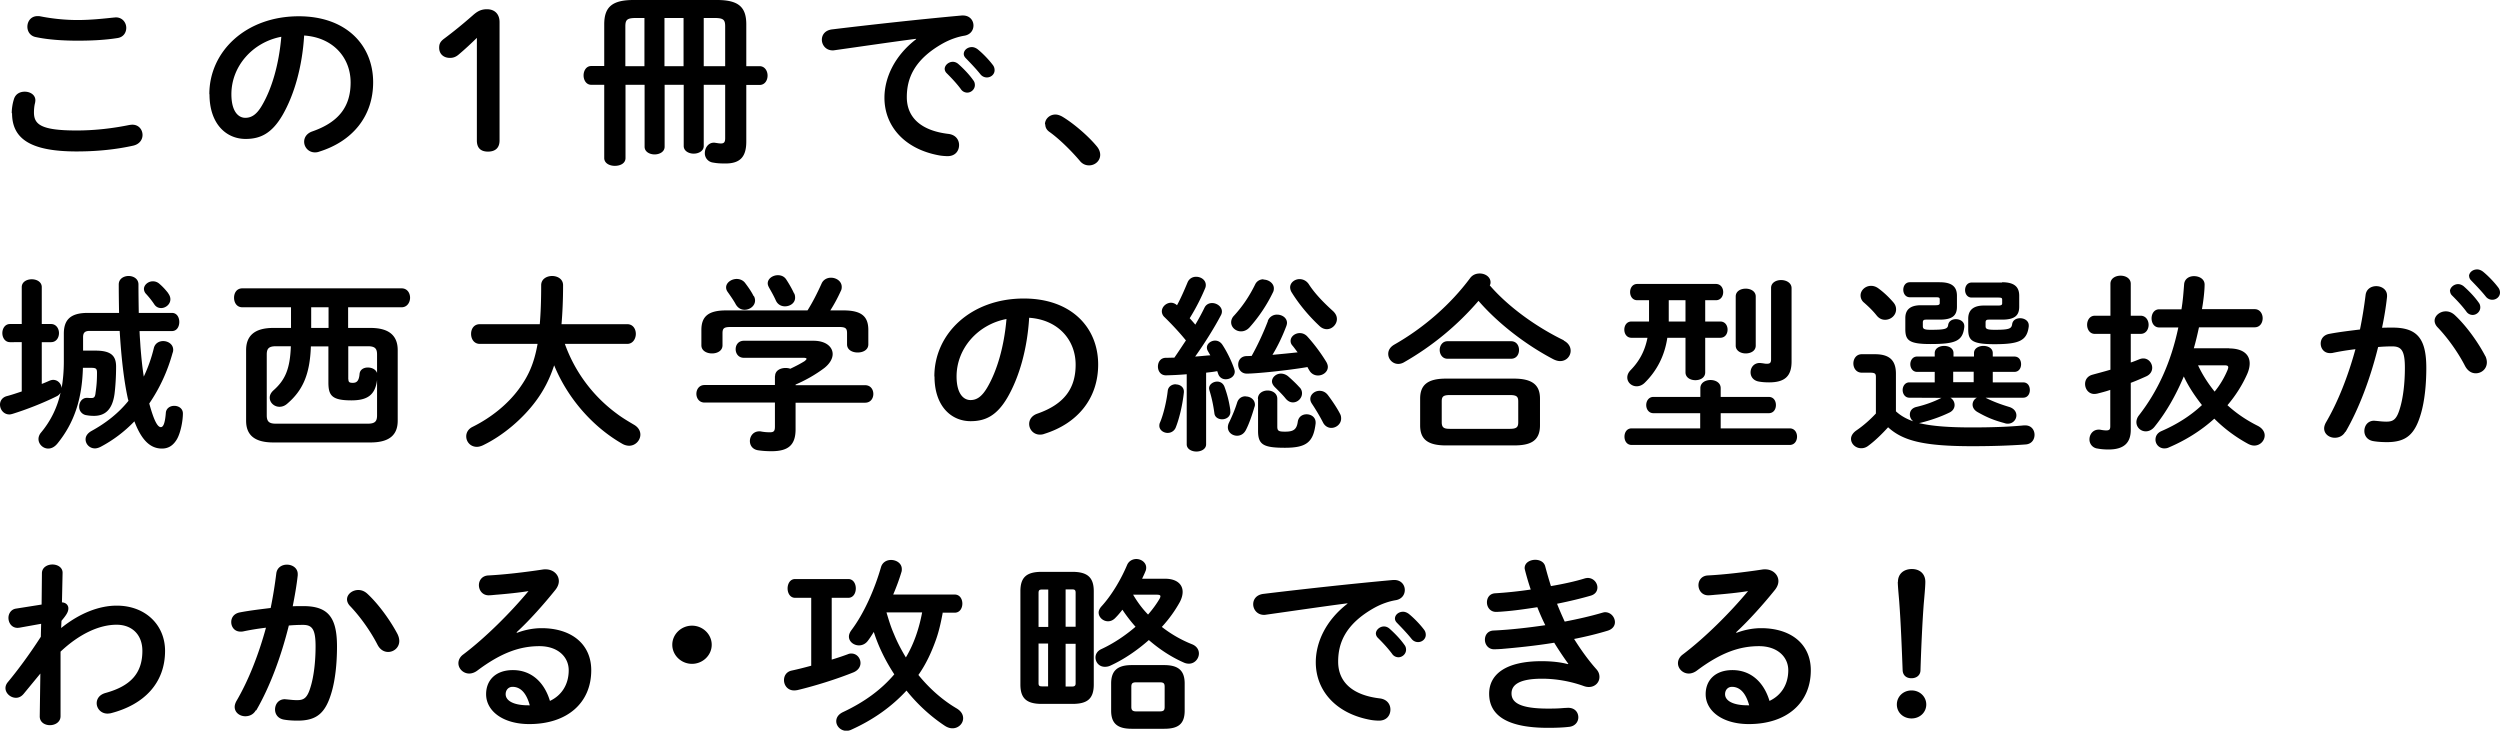 <svg data-name="レイヤー 2" xmlns="http://www.w3.org/2000/svg" viewBox="0 0 159.79 46.7"><path d="M.75 7.24c0-.29.05-.62.14-.9.1-.34.39-.48.69-.48.35 0 .68.2.68.55 0 .05-.01.11-.02.17-.05.18-.07.42-.07.6 0 .76.42 1.16 2.72 1.16 1.2 0 2.34-.14 3.37-.35.07-.01.14-.02.2-.02.41 0 .65.32.65.66 0 .29-.19.59-.6.68-1.08.24-2.28.37-3.61.37-2.97 0-4.13-.82-4.13-2.45zm4.21-5.96c.9 0 1.73-.1 2.33-.16.04 0 .07-.01.11-.01.43 0 .67.34.67.67 0 .29-.17.59-.55.65-.74.12-1.6.17-2.54.17s-1.9-.06-2.69-.23c-.37-.07-.54-.37-.54-.66 0-.35.23-.68.65-.68.05 0 .11 0 .16.01.65.13 1.49.24 2.4.24zm8.42 4.74c0-2.73 2.33-4.98 5.72-4.98 3.01 0 4.75 1.83 4.75 4.22 0 2.17-1.32 3.77-3.44 4.43-.1.04-.2.05-.28.05-.42 0-.69-.34-.69-.68 0-.26.15-.53.52-.66 1.75-.61 2.45-1.64 2.45-3.13 0-1.57-1.1-2.87-2.97-3-.12 1.99-.63 3.79-1.39 5.1-.68 1.16-1.41 1.51-2.35 1.51-1.26 0-2.31-.98-2.31-2.85zm1.41 0c0 1.1.44 1.51.89 1.51.38 0 .72-.19 1.07-.8.63-1.07 1.08-2.62 1.23-4.38-1.84.35-3.19 1.89-3.19 3.67zm15.69-3.6c-.38.37-.74.71-1.18 1.08-.17.14-.33.2-.54.2-.42 0-.69-.26-.69-.65 0-.24.07-.38.28-.55.67-.5 1.22-.95 1.86-1.51.28-.25.52-.4.91-.4.53 0 .81.34.81.82v7.57c0 .47-.27.71-.74.71s-.71-.24-.71-.71V2.42zM45.83 0c1.41 0 1.87.48 1.87 1.56v2.67h.85c.33 0 .51.3.51.6s-.17.6-.51.6h-.85v3.62c0 .97-.39 1.4-1.33 1.4-.31 0-.53-.01-.8-.06a.597.597 0 0 1-.52-.61c0-.32.22-.66.57-.66.04 0 .07 0 .11.01.15.02.23.04.35.04.21 0 .27-.1.27-.34V5.42h-1.37v3.91c0 .32-.32.49-.64.49s-.64-.17-.64-.49V5.42h-1.22v3.96c0 .32-.32.49-.64.49s-.64-.17-.64-.49V5.42h-1.22v4.68c0 .34-.33.5-.68.5s-.68-.17-.68-.5V5.42h-.83c-.32 0-.49-.3-.49-.6s.17-.6.49-.6h.83V1.56c0-1.08.47-1.56 1.87-1.56h5.34zm-5.17 1.15c-.58 0-.69.11-.69.54v2.54h1.22V1.15h-.53zm1.81 0v3.08h1.22V1.15h-1.22zm2.51 3.08h1.37V1.69c0-.43-.11-.54-.69-.54h-.68v3.08zm13.58-1.75c-1.48.19-3.44.48-5.22.73-.05.01-.09.01-.12.01-.44 0-.69-.35-.69-.68 0-.31.2-.6.64-.66 2.56-.31 5.75-.66 8.31-.89h.07c.43 0 .67.31.67.64 0 .29-.18.58-.57.65-.43.07-.9.23-1.36.48-1.92 1.07-2.33 2.32-2.33 3.45 0 1.33.95 2.15 2.67 2.35.46.06.67.38.67.71 0 .36-.23.71-.73.71-.09 0-.34-.01-.55-.05-2.24-.41-3.49-1.9-3.49-3.68 0-1.26.63-2.67 2.02-3.74v-.02zm1.82 1.93c0-.24.25-.46.52-.46.11 0 .23.04.34.13.33.29.7.67.96 1.04.09.11.11.22.11.32 0 .26-.23.48-.49.48a.49.49 0 0 1-.41-.23c-.3-.4-.63-.74-.91-1.02a.403.403 0 0 1-.12-.28zm1.22-.96c0-.24.23-.44.52-.44.12 0 .25.05.37.14.32.26.69.64.95.98.1.12.13.24.13.36 0 .26-.23.46-.49.46-.15 0-.31-.06-.43-.22-.28-.35-.63-.71-.91-1-.1-.1-.14-.19-.14-.29zm5.19 4.49c0-.32.28-.62.67-.62.14 0 .28.05.43.13.69.41 1.64 1.21 2.21 1.9.16.19.22.38.22.55 0 .38-.33.67-.71.67-.21 0-.43-.08-.6-.3-.57-.67-1.32-1.4-1.92-1.83-.21-.14-.28-.32-.28-.49zM5.3 23.49c-.05 2-.55 3.53-1.63 4.86-.19.23-.39.32-.59.32-.33 0-.62-.28-.62-.61 0-.13.05-.28.16-.41a5.92 5.92 0 0 0 1.25-2.55c-.05.08-.12.17-.25.23-.86.43-1.94.85-2.81 1.12-.07.02-.15.04-.21.04-.37 0-.6-.32-.6-.63 0-.23.14-.46.43-.54.31-.08.63-.19.96-.3v-3.15H.64c-.32 0-.49-.29-.49-.58s.17-.58.49-.58h.75v-2.36c0-.33.32-.5.64-.5s.64.17.64.5v2.36h.59c.33 0 .51.29.51.58s-.17.58-.51.58h-.59v2.67c.16-.06.32-.13.48-.2.09-.04.17-.06.25-.06.3 0 .52.25.54.52.09-.52.14-1.08.14-1.69v-1.78c0-.85.38-1.33 1.52-1.33h2.01c-.01-.6-.02-1.2-.02-1.82 0-.36.32-.54.63-.54s.63.18.63.54c0 .62.01 1.24.02 1.82h2.12c.32 0 .47.29.47.58s-.15.58-.47.58H8.92c.01.34.04.67.06 1.02.05.62.11 1.27.21 1.89a9.4 9.4 0 0 0 .64-1.81c.07-.31.33-.46.6-.46.31 0 .64.2.64.56 0 .06-.01.13-.04.2-.33 1.2-.84 2.28-1.49 3.23.3 1.1.53 1.51.74 1.51.11 0 .26-.11.32-.92.02-.25.23-.44.54-.44.28 0 .55.17.55.49 0 .46-.14 1.22-.38 1.64-.22.37-.51.6-.96.6-.7 0-1.28-.47-1.76-1.74a8.47 8.47 0 0 1-2.16 1.63c-.12.06-.25.1-.36.1-.35 0-.6-.28-.6-.58 0-.19.11-.38.37-.53.95-.52 1.74-1.15 2.37-1.93-.01-.06-.04-.13-.05-.2-.23-1.06-.41-2.55-.51-4.27H5.74c-.31 0-.43.11-.43.4v.86h.79c1 0 1.32.33 1.32 1.02 0 .64-.04 1.27-.1 1.75-.14 1.02-.62 1.4-1.31 1.4-.16 0-.31-.01-.47-.04a.537.537 0 0 1-.48-.55c0-.29.19-.56.49-.56h.06c.1.01.15.01.22.01.19 0 .25-.06.28-.35.06-.42.09-.74.09-1.27 0-.25-.06-.31-.36-.31h-.55zm5.45-4.74c.1.13.14.26.14.38 0 .32-.3.56-.59.56-.17 0-.33-.07-.44-.24-.16-.24-.32-.44-.52-.66a.476.476 0 0 1-.14-.32c0-.26.27-.49.57-.49.15 0 .3.05.43.17.22.19.39.38.56.6zm12.93 2.21c1.22 0 1.74.52 1.74 1.42v4.51c0 .9-.52 1.39-1.74 1.39h-6.21c-1.22 0-1.74-.49-1.74-1.39v-4.51c0-.9.52-1.42 1.74-1.42h1.13v-1.32h-3.11c-.36 0-.53-.3-.53-.61s.17-.6.53-.6h10.18c.36 0 .54.3.54.6s-.19.61-.54.61h-3.42v1.32h1.42zm.42 3.33c-.12.96-.62 1.3-1.64 1.3-1.26 0-1.47-.32-1.47-1.15v-2.3h-1.12c-.06 1.79-.52 2.82-1.52 3.67-.16.14-.33.19-.49.19-.33 0-.62-.26-.62-.58 0-.16.07-.32.25-.48.73-.65 1.05-1.35 1.1-2.81h-.95c-.47 0-.59.16-.59.53v3.89c0 .42.18.53.59.53h5.87c.47 0 .59-.16.59-.53V24.3zM21 19.64h-1.11v1.32H21v-1.32zm1.27 4.61c0 .17.06.22.28.22.23 0 .39-.1.43-.55.02-.3.27-.43.53-.43s.51.12.59.35v-1.18c0-.37-.12-.53-.59-.53h-1.25v2.12zm13.83-2.28a9.5 9.5 0 0 0 3.31 4.46c.34.26.71.48 1.1.71.3.17.42.41.42.64 0 .36-.31.71-.72.71a.9.9 0 0 1-.41-.11c-1.87-1.06-3.5-2.88-4.38-5.03-.3.91-.68 1.62-1.16 2.27-.83 1.13-2.1 2.22-3.39 2.84-.15.07-.28.1-.39.1-.41 0-.68-.32-.68-.67 0-.23.12-.47.41-.61 1.17-.58 2.23-1.43 2.95-2.41.58-.79.97-1.58 1.2-2.89h-3.69c-.37 0-.56-.31-.56-.64s.19-.62.56-.62h3.83c.06-.7.09-1.51.09-2.49 0-.4.36-.59.7-.59s.7.19.7.59c0 .95-.04 1.78-.1 2.49h4.2c.37 0 .55.31.55.62s-.19.64-.55.64h-4.01zm13.44 2.07c0-.35.33-.52.67-.52.1 0 .2.01.3.05.34-.16.65-.32.92-.49.07-.06.12-.11.12-.14 0-.05-.07-.07-.2-.07h-3.8c-.36 0-.53-.28-.53-.55s.17-.54.53-.54h4.44c.81 0 1.23.4 1.23.85 0 .3-.19.62-.53.89-.57.43-1.21.79-1.84 1.06v.04h4.44c.36 0 .53.28.53.56s-.17.56-.53.56h-4.44v1.7c0 1.02-.48 1.4-1.54 1.4-.31 0-.59-.02-.86-.06-.36-.06-.52-.32-.52-.59 0-.3.21-.62.6-.62.04 0 .09 0 .12.01.22.04.39.05.56.05.25 0 .32-.08.32-.36v-1.54h-4.5c-.35 0-.52-.29-.52-.56s.17-.56.52-.56h4.5v-.56zm2.08-4.21c.33-.53.6-1.06.89-1.7.11-.26.36-.38.6-.38.35 0 .69.23.69.59 0 .08-.01.17-.06.26-.2.44-.42.85-.67 1.24h.84c1.15 0 1.59.38 1.59 1.25v.92c0 .35-.33.52-.68.52s-.68-.17-.68-.52v-.71c0-.31-.09-.4-.51-.4H46.7c-.42 0-.52.08-.52.4v.77c0 .35-.33.52-.67.52s-.68-.17-.68-.52v-.98c0-.86.44-1.25 1.58-1.25h5.19zm-3.43-.9c.05.1.07.19.07.28 0 .34-.33.59-.67.59-.22 0-.43-.11-.57-.36-.1-.19-.31-.5-.51-.78-.07-.1-.1-.19-.1-.29 0-.3.33-.54.68-.54.18 0 .39.07.53.25.21.28.41.56.55.85zm2.57-.18c.05.1.06.19.06.28 0 .34-.32.55-.65.55-.23 0-.46-.11-.58-.37-.11-.25-.27-.54-.42-.8-.06-.11-.1-.2-.1-.3 0-.3.32-.52.65-.52.21 0 .42.08.55.3.17.26.36.59.48.86zm8.96 5.31c0-2.73 2.33-4.98 5.72-4.98 3.01 0 4.75 1.83 4.75 4.22 0 2.17-1.32 3.77-3.44 4.43-.1.04-.2.05-.28.05-.42 0-.69-.34-.69-.68 0-.26.15-.53.52-.66 1.75-.61 2.45-1.64 2.45-3.13 0-1.57-1.1-2.87-2.97-3-.12 1.99-.63 3.79-1.39 5.1-.68 1.16-1.41 1.51-2.35 1.51-1.26 0-2.31-.98-2.31-2.85zm1.42 0c0 1.1.44 1.51.89 1.51.38 0 .71-.19 1.07-.8.63-1.07 1.08-2.62 1.23-4.38-1.84.35-3.19 1.89-3.19 3.67zm14.71-.14c-.46.04-.89.06-1.31.07-.36.01-.53-.28-.53-.56s.16-.56.51-.56c.17 0 .36-.01.54-.01.26-.37.49-.73.74-1.1-.42-.52-.91-1.04-1.37-1.49a.507.507 0 0 1-.17-.37c0-.29.28-.55.59-.55.12 0 .26.05.38.16.25-.46.47-.97.67-1.45.1-.25.32-.37.55-.37.31 0 .62.2.62.53 0 .06-.01.13-.04.2-.25.6-.59 1.28-.99 1.92.12.13.25.28.36.41.22-.37.42-.74.58-1.07.1-.22.3-.31.49-.31.31 0 .63.23.63.54a.5.5 0 0 1-.07.25c-.42.8-1.06 1.82-1.64 2.63.32-.02.64-.06.97-.08-.06-.1-.11-.19-.16-.28a.428.428 0 0 1-.06-.22c0-.24.26-.44.52-.44.17 0 .33.07.46.25.28.42.58 1.02.76 1.54.02.07.04.13.04.19 0 .31-.3.49-.57.49a.49.49 0 0 1-.48-.32l-.07-.2c-.23.05-.47.07-.71.1v4.58c0 .3-.31.46-.62.46s-.62-.16-.62-.46v-4.45zm-.7.65c.26 0 .52.16.52.46v.04c-.09.84-.3 1.7-.52 2.25a.55.55 0 0 1-.52.35c-.26 0-.53-.18-.53-.46 0-.07.01-.14.05-.22.2-.47.41-1.3.49-2.03.04-.26.27-.4.51-.4zm3.48 1.66s.01.06.01.1c0 .31-.27.47-.53.47-.22 0-.46-.12-.49-.38-.07-.52-.16-.96-.32-1.48-.01-.05-.02-.08-.02-.12 0-.25.26-.43.52-.43.19 0 .37.1.46.32.2.54.31 1.02.38 1.52zm.99-.89c.3 0 .59.2.59.53 0 .05-.01.1-.03.14-.15.52-.34 1.07-.54 1.46-.14.28-.36.38-.57.38-.31 0-.59-.22-.59-.54 0-.08.02-.19.07-.29.18-.37.37-.8.52-1.28.09-.29.31-.41.54-.41zm1.13-7.47c.33 0 .67.23.67.56 0 .08-.01.17-.06.26-.38.79-.89 1.56-1.49 2.23-.17.19-.37.26-.55.26-.33 0-.63-.25-.63-.58 0-.13.05-.29.19-.43.53-.58.96-1.21 1.34-1.98.11-.24.33-.34.54-.34zm.28 2.65a.62.62 0 0 1 .6-.41c.31 0 .63.2.63.53 0 .06-.02.14-.05.22-.26.68-.55 1.28-.88 1.82.54-.05 1.07-.1 1.61-.16-.11-.14-.22-.3-.33-.43a.43.43 0 0 1-.12-.3c0-.28.28-.5.59-.5.17 0 .35.07.49.23.48.53.91 1.13 1.2 1.61.07.12.1.23.1.32 0 .32-.31.55-.63.55-.21 0-.42-.1-.55-.32-.04-.07-.09-.14-.12-.22-1.28.22-3.27.42-3.88.42-.36 0-.55-.29-.55-.58 0-.26.17-.53.53-.54.11 0 .22-.01.33-.01.37-.66.74-1.45 1.04-2.23zm-.63 4.97c0-.35.31-.53.62-.53s.62.18.62.53v1.78c0 .28.1.32.5.32.54 0 .74-.14.81-.64.05-.32.3-.47.56-.47.3 0 .58.19.58.52v.06c-.14 1.22-.6 1.56-1.97 1.56s-1.71-.2-1.71-1.08v-2.05zm2.67-.73c.11.12.15.25.15.38 0 .31-.27.58-.58.58-.16 0-.32-.07-.47-.25-.18-.23-.46-.5-.68-.72-.12-.12-.19-.25-.19-.37 0-.26.26-.5.57-.5.15 0 .31.05.46.17.25.22.54.49.74.72zm2.38-4.37c0 .34-.3.65-.64.65-.16 0-.33-.06-.49-.22-.64-.6-1.27-1.34-1.76-2.13a.65.65 0 0 1-.1-.32c0-.31.3-.53.6-.53.22 0 .44.1.59.32.39.61.96 1.19 1.57 1.74.16.16.23.32.23.49zm.21 6.08c.05.1.06.19.06.28 0 .35-.31.6-.63.6-.2 0-.41-.11-.53-.35-.21-.41-.47-.84-.71-1.2-.07-.11-.1-.2-.1-.3 0-.29.28-.52.59-.52.2 0 .39.08.54.28.28.37.6.85.78 1.21zm14.29-4.7c.31.16.44.41.44.65 0 .34-.27.66-.67.66-.14 0-.28-.04-.44-.12-1.68-.88-3.48-2.23-4.78-3.73a18.153 18.153 0 0 1-4.77 3.93c-.12.07-.25.1-.36.1-.36 0-.64-.3-.64-.64 0-.22.11-.43.38-.59 1.9-1.08 3.6-2.57 4.85-4.25.16-.22.39-.3.62-.3.36 0 .69.23.69.56 0 .07-.01.13-.05.2 1.21 1.4 3 2.67 4.73 3.51zm-7.53 6.7c-1.2 0-1.65-.42-1.65-1.28v-1.71c0-.86.46-1.28 1.65-1.28h4.34c1.2 0 1.67.42 1.67 1.28v1.71c0 1.06-.7 1.28-1.67 1.28h-4.34zm.1-5.54c-.33 0-.5-.29-.5-.56s.17-.56.5-.56h4.06c.35 0 .51.28.51.56s-.16.56-.51.56h-4.06zm3.98 4.48c.44 0 .54-.11.54-.42v-1.33c0-.31-.1-.41-.54-.41h-3.82c-.44 0-.53.1-.53.41v1.33c0 .37.18.42.53.42h3.82zm10.07-5.83c-.17 1.16-.67 2.12-1.44 2.88-.17.17-.36.23-.52.23-.33 0-.6-.25-.6-.56 0-.16.06-.31.21-.47.54-.55.91-1.2 1.08-2.07h-1.02c-.31 0-.46-.26-.46-.52s.15-.52.46-.52h1.12v-1.36h-.75c-.31 0-.46-.26-.46-.52s.15-.52.46-.52h5.02c.31 0 .47.25.47.52s-.16.52-.47.52h-.68v1.36h.96c.31 0 .47.25.47.52s-.16.52-.47.52h-.96v2.21c0 .34-.31.5-.63.5s-.63-.17-.63-.5v-2.21h-1.16zm2.11 4.83h-3c-.3 0-.46-.26-.46-.52s.16-.52.46-.52h3v-.56c0-.35.33-.52.65-.52s.65.17.65.52v.56h3.07c.31 0 .46.25.46.52s-.15.52-.46.52h-3.07v.97h4.41c.31 0 .47.26.47.53s-.16.53-.47.53h-10.1c-.31 0-.46-.26-.46-.53s.15-.53.46-.53h4.38v-.97zm-.95-5.86v-1.36h-1.07v1.36h1.07zm3.21-1.6c0-.34.32-.5.64-.5s.64.17.64.5v3.14c0 .34-.32.5-.64.5s-.64-.17-.64-.5v-3.14zm3.57 4.16c0 .96-.46 1.33-1.44 1.33-.18 0-.42-.01-.64-.05-.37-.06-.54-.32-.54-.59 0-.31.21-.6.59-.6.04 0 .07.01.11.01.16.02.22.04.34.04.2 0 .27-.06.27-.29V18.4c0-.33.32-.5.64-.5s.67.17.67.52v4.69zm10.15 2.31c.17.1.27.28.27.47 0 .18-.1.37-.33.48-.6.29-1.23.5-1.83.65-.05.01-.09.02-.12.02.78.19 1.84.28 3.37.28 1.29 0 2.42-.04 3.34-.13h.09c.39 0 .59.3.59.6s-.18.6-.59.62c-.96.07-2.08.11-3.39.11-3.09 0-4.43-.34-5.38-1.21-.39.43-.86.89-1.29 1.2-.15.11-.3.14-.43.14-.36 0-.65-.28-.65-.6 0-.18.11-.38.36-.55.41-.28.85-.66 1.23-1.07V24.1c0-.2-.04-.28-.36-.28H119c-.36 0-.54-.3-.54-.59s.18-.59.54-.59h.84c.96 0 1.34.42 1.34 1.25v2.4c.31.29.7.5 1.11.64a.544.544 0 0 1-.22-.44c0-.2.12-.41.42-.48.59-.14 1.11-.33 1.6-.58h.03l-2.08-.01c-.28 0-.43-.25-.43-.49s.15-.49.43-.49h1.62v-.67h-1.13c-.28 0-.43-.25-.43-.49s.15-.49.43-.49h1.13v-.22c0-.31.31-.46.6-.46s.6.14.6.46v.22h1.31v-.22c0-.31.31-.46.6-.46s.6.14.6.46v.22h1.38c.3 0 .43.24.43.49s-.14.49-.43.49h-1.38v.67h1.94c.3 0 .43.24.43.49s-.14.49-.43.49h-2.4l.07.04c.42.2.81.36 1.44.55.32.1.46.32.46.54 0 .26-.21.53-.55.53a.57.57 0 0 1-.22-.04c-.68-.18-1.13-.37-1.71-.7-.23-.13-.32-.31-.32-.48 0-.18.11-.36.28-.44h-1.68zm-3.65-6.1c.14.16.18.31.18.46 0 .37-.33.66-.7.66-.19 0-.37-.07-.53-.26-.23-.29-.47-.53-.81-.83a.592.592 0 0 1-.23-.47c0-.32.3-.61.67-.61.16 0 .32.05.48.17.38.28.69.59.95.89zm2.97-1.28c.78 0 1.1.29 1.1.86v.71c0 .58-.32.82-1.1.82h-.88c-.15 0-.2.05-.2.18v.23c0 .17.06.24.49.24.96 0 1.1-.06 1.13-.32.04-.24.26-.36.49-.36.27 0 .54.16.54.44v.06c-.1.9-.55 1.09-2.17 1.09-1.37 0-1.6-.24-1.6-.96v-.7c0-.54.32-.82 1-.82h.94c.2 0 .26-.04.26-.14v-.23c0-.12-.05-.14-.26-.14h-1.65c-.28 0-.42-.24-.42-.48s.14-.48.42-.48h1.9zm.86 5.72v.67h1.31v-.67h-1.31zm3.12-5.72c.78 0 1.1.29 1.1.86v.71c0 .58-.32.82-1.1.82h-.85c-.15 0-.2.05-.2.18v.23c0 .17.06.24.58.24.94 0 1.08-.07 1.12-.37.04-.25.26-.37.51-.37.27 0 .55.16.55.46v.06c-.11.9-.58 1.14-2.18 1.14-1.46 0-1.69-.24-1.69-.96v-.67c0-.54.32-.84 1-.84h.91c.2 0 .26-.04.26-.14v-.23c0-.12-.05-.14-.26-.14h-1.69c-.28 0-.42-.24-.42-.48s.14-.48.42-.48h1.94zm8.86 2.14c.33 0 .51.29.51.58s-.17.58-.51.58h-.63v1.83c.19-.06.36-.13.53-.2.1-.04.18-.06.27-.06.34 0 .57.3.57.6 0 .2-.11.42-.37.54-.31.14-.65.29-1 .42v3c0 .83-.43 1.26-1.42 1.26-.25 0-.5-.02-.7-.06a.58.58 0 0 1-.52-.59c0-.3.21-.62.59-.62.04 0 .09 0 .12.01.11.02.25.04.36.04.2 0 .26-.06.26-.26v-2.33c-.28.1-.57.17-.84.24-.06.01-.12.02-.18.02-.37 0-.59-.32-.59-.64 0-.25.14-.5.47-.59.36-.1.75-.2 1.15-.32v-2.29h-1c-.32 0-.49-.29-.49-.58s.17-.58.49-.58h1v-2.04c0-.35.33-.52.65-.52s.65.17.65.52v2.04h.63zm5.64 2.09c.88 0 1.33.37 1.33.96 0 .2-.05.43-.16.68-.32.72-.75 1.39-1.26 1.99.58.53 1.22.96 1.94 1.32.31.16.44.4.44.61 0 .33-.28.65-.67.65-.12 0-.26-.04-.39-.11-.76-.41-1.5-.95-2.16-1.61-.85.77-1.85 1.39-2.91 1.84-.1.05-.2.06-.28.06a.56.56 0 0 1-.57-.56c0-.22.11-.43.39-.55.97-.42 1.86-.98 2.58-1.66-.44-.56-.86-1.18-1.16-1.83-.51 1.21-1.12 2.28-1.85 3.19-.17.23-.39.32-.58.32-.33 0-.6-.26-.6-.59 0-.13.05-.29.16-.43 1.2-1.54 2.05-3.38 2.52-5.62h-1.22c-.33 0-.49-.29-.49-.58s.16-.58.49-.58h1.42c.09-.53.13-1.07.17-1.6.03-.35.32-.52.63-.52.35 0 .68.19.68.54s-.07 1.03-.17 1.57h3.37c.33 0 .51.29.51.58s-.17.58-.51.58h-3.56c-.1.46-.2.9-.33 1.34h2.26zm-1.97 1.08c.28.6.64 1.16 1.06 1.68.36-.44.63-.91.83-1.39.02-.06.04-.12.04-.16 0-.1-.07-.13-.25-.13h-1.68zm9.41 4.25c-.16.28-.42.38-.67.38-.36 0-.68-.24-.68-.6 0-.11.04-.24.11-.37.78-1.33 1.42-2.97 1.89-4.69-.51.06-1 .14-1.47.24-.05.01-.11.01-.16.01-.38 0-.59-.3-.59-.61 0-.28.17-.55.55-.62.63-.12 1.31-.2 1.96-.28.15-.73.27-1.48.36-2.21.05-.38.36-.56.68-.56.35 0 .69.22.69.6v.08c-.07.65-.18 1.32-.32 1.98.25-.01.47-.01.67-.01 1.58 0 2.16.7 2.16 2.58 0 1.13-.12 2.13-.33 2.87-.39 1.38-.95 1.87-2.19 1.87-.3 0-.6-.02-.84-.06-.42-.06-.6-.36-.6-.65 0-.34.22-.66.63-.66.02 0 .06.01.1.01.23.02.42.05.68.05.43 0 .65-.13.86-.84.21-.68.32-1.62.32-2.6 0-1.08-.21-1.37-.8-1.37-.27 0-.58.01-.91.04-.49 1.98-1.21 3.92-2.08 5.42zm8.95-4.85c.07.14.1.29.1.41 0 .42-.34.7-.71.7-.25 0-.5-.13-.68-.46-.44-.86-1.1-1.79-1.75-2.47-.14-.14-.2-.3-.2-.43 0-.33.35-.6.71-.6.2 0 .39.07.57.23.78.72 1.54 1.82 1.96 2.63zm-2.26-4.13c0-.24.25-.46.52-.46.11 0 .23.04.35.13.33.29.7.67.96 1.04.09.11.11.22.11.32 0 .26-.23.48-.49.48a.49.49 0 0 1-.41-.23c-.3-.4-.63-.74-.91-1.02a.403.403 0 0 1-.12-.28zm1.22-.96c0-.24.23-.44.52-.44.12 0 .25.05.37.14.32.26.69.64.95.98.1.12.14.24.14.36 0 .26-.23.46-.49.46-.15 0-.31-.06-.43-.22-.28-.35-.63-.71-.91-1-.1-.1-.14-.19-.14-.29zM3.91 40.14c1.18-.95 2.43-1.43 3.55-1.43 1.84 0 3.09 1.24 3.09 2.89 0 2.05-1.33 3.44-3.48 3.99-.07.01-.14.02-.2.02-.43 0-.69-.34-.69-.66 0-.28.17-.55.57-.66 1.59-.44 2.35-1.25 2.35-2.69 0-1.02-.65-1.67-1.65-1.67-1.1 0-2.37.58-3.58 1.72v4.14c-.01.37-.35.56-.68.56s-.65-.19-.65-.56l.04-2.74-1.07 1.3c-.15.18-.32.25-.49.25-.35 0-.67-.29-.67-.62 0-.13.05-.26.15-.38.6-.72 1.37-1.75 2.11-2.9l.02-.83-1.39.25s-.09.01-.12.01c-.37 0-.58-.32-.58-.64 0-.26.16-.54.48-.59l1.64-.26.02-2c0-.37.34-.56.67-.56s.67.19.65.56l-.04 1.86c.3.02.41.22.41.38 0 .22-.11.41-.44.8l-.02.44zm12.44 5.26c-.16.28-.42.38-.67.38-.36 0-.68-.24-.68-.6 0-.11.04-.24.11-.37.78-1.33 1.42-2.97 1.89-4.69-.51.06-1 .14-1.47.24-.05.01-.11.01-.16.01-.38 0-.59-.3-.59-.61 0-.28.17-.55.56-.62.63-.12 1.31-.2 1.96-.28.15-.73.27-1.48.36-2.21.05-.38.36-.56.68-.56.35 0 .69.22.69.6v.08c-.07.65-.19 1.32-.32 1.98.25-.01.47-.01.67-.01 1.58 0 2.16.7 2.16 2.58 0 1.13-.12 2.13-.33 2.87-.39 1.38-.95 1.87-2.19 1.87-.3 0-.6-.02-.84-.06-.42-.06-.6-.36-.6-.65 0-.34.22-.66.63-.66.02 0 .06.01.1.01.23.02.42.05.68.05.43 0 .65-.13.86-.84.21-.68.32-1.62.32-2.6 0-1.08-.21-1.37-.8-1.37-.27 0-.58.01-.91.04-.49 1.98-1.21 3.92-2.08 5.42zm9.07-4.84c.07.14.1.29.1.41 0 .42-.35.7-.71.7-.25 0-.51-.13-.68-.46-.44-.86-1.1-1.79-1.75-2.47-.14-.14-.2-.3-.2-.43 0-.34.35-.6.72-.6.2 0 .39.07.57.23.78.72 1.54 1.82 1.96 2.63zm7.62-.11c.52-.2 1.07-.3 1.57-.3 1.92 0 3.18 1.02 3.18 2.69 0 2.1-1.55 3.44-3.96 3.44-1.69 0-2.76-.84-2.76-1.91 0-.9.62-1.54 1.71-1.54 1.18 0 2.01.77 2.37 1.97.76-.36 1.2-1.06 1.2-1.96 0-.85-.69-1.54-1.87-1.54-1.25 0-2.45.42-3.97 1.56-.17.13-.36.19-.52.19-.38 0-.69-.31-.69-.66 0-.19.09-.4.31-.56 1.43-1.08 3.02-2.67 4.17-4.05-.6.1-1.41.18-2.02.23-.05 0-.37.04-.53.04-.39 0-.62-.32-.62-.65 0-.3.2-.6.6-.62 1-.05 2.31-.2 3.49-.38.06-.01.11-.01.17-.01.51 0 .85.35.85.75 0 .18-.07.37-.22.56-.73.91-1.66 1.96-2.48 2.71l.02.04zm.82 4.63c-.21-.77-.58-1.18-1.1-1.18-.26 0-.44.2-.44.47 0 .4.47.71 1.44.71h.1zm11.63-3.87c0 .67-.57 1.22-1.26 1.22s-1.26-.55-1.26-1.22.57-1.22 1.26-1.22 1.26.55 1.26 1.22zm6.37-3h-1.04c-.32 0-.48-.3-.48-.6s.16-.6.48-.6h3.4c.32 0 .48.3.48.6s-.16.6-.48.6h-1.06v3.95c.37-.11.72-.23 1.02-.34.09-.04.16-.05.23-.05.36 0 .59.3.59.61 0 .23-.14.46-.44.59-1.06.43-2.5.88-3.6 1.14-.07.01-.14.02-.2.02-.42 0-.65-.33-.65-.66 0-.28.16-.54.49-.61.38-.08.81-.19 1.25-.31v-4.34zm8.4.93c-.11.59-.23 1.16-.43 1.73-.28.79-.64 1.58-1.13 2.27.7.86 1.53 1.6 2.43 2.13.31.18.43.41.43.64 0 .34-.3.64-.68.64-.16 0-.32-.05-.49-.16-.89-.59-1.73-1.35-2.45-2.25-.94 1.02-2.11 1.86-3.53 2.5a.73.73 0 0 1-.31.07c-.37 0-.65-.3-.65-.61 0-.22.12-.44.44-.59 1.36-.64 2.44-1.43 3.27-2.41-.55-.84-1.01-1.76-1.31-2.71-.12.19-.23.37-.36.54-.16.23-.38.32-.59.32-.33 0-.64-.24-.64-.56 0-.13.05-.26.15-.4.83-1.1 1.5-2.65 1.9-4.04.09-.31.36-.46.64-.46.35 0 .69.22.69.58 0 .06 0 .12-.02.18-.14.47-.32.96-.53 1.45h3.93c.33 0 .49.29.49.58s-.16.58-.49.58h-.75zm-3.6 0c.14.47.28.94.48 1.39.21.52.47 1.01.76 1.49.53-.89.85-1.87 1.04-2.88h-2.28zm9.92 5.85c-.97 0-1.36-.36-1.36-1.24v-5.96c0-.88.38-1.24 1.36-1.24h1.96c.97 0 1.37.36 1.37 1.24v5.96c0 .94-.44 1.24-1.37 1.24h-1.96zm.02-7.31c-.17 0-.22.05-.22.22v2.17H67v-2.39h-.39zm-.22 3.46v2.53c0 .16.06.2.22.2h.39v-2.74h-.62zm1.73-1.08h.64v-2.17c0-.17-.05-.22-.23-.22h-.41v2.39zm0 3.82h.41c.16 0 .23-.05.23-.2v-2.53h-.64v2.74zm6.36-6.89c.73 0 1.12.35 1.12.84 0 .2-.06.42-.18.65-.31.56-.69 1.09-1.15 1.59.6.47 1.26.84 1.91 1.1.32.12.46.36.46.6 0 .32-.26.65-.64.65-.1 0-.21-.02-.32-.07-.78-.34-1.55-.84-2.24-1.44-.76.67-1.6 1.24-2.45 1.63-.12.06-.25.08-.36.08-.37 0-.6-.29-.6-.6 0-.2.11-.41.37-.53.8-.37 1.55-.88 2.19-1.43a9.6 9.6 0 0 1-.84-1.09c-.14.18-.27.34-.42.49-.16.18-.33.25-.5.25-.32 0-.6-.26-.6-.56 0-.12.06-.25.17-.38.68-.74 1.27-1.76 1.65-2.66.11-.26.36-.38.59-.38.31 0 .63.22.63.55 0 .07-.01.16-.05.24-.06.16-.14.31-.21.47h1.48zm-2.14 9.59c-.94 0-1.31-.37-1.31-1.16v-1.73c0-.79.37-1.18 1.31-1.18h2.08c.94 0 1.31.38 1.31 1.18v1.73c0 .88-.44 1.16-1.31 1.16h-2.08zm1.78-1.11c.26 0 .33-.06.33-.29V43.9c0-.23-.07-.29-.33-.29h-1.47c-.25 0-.33.06-.33.29v1.28c0 .24.11.29.33.29h1.47zm-1.68-7.45c.27.46.58.88.95 1.26.28-.32.53-.66.73-1 .04-.07.06-.13.06-.17 0-.07-.07-.1-.25-.1h-1.49zm13.7.54c-1.48.19-3.44.48-5.22.73-.05.01-.09.01-.12.01-.44 0-.69-.35-.69-.68 0-.31.2-.6.64-.66 2.56-.31 5.75-.66 8.31-.89h.07c.43 0 .67.31.67.64 0 .29-.18.58-.57.65-.43.07-.9.23-1.36.48-1.92 1.07-2.33 2.32-2.33 3.45 0 1.33.95 2.15 2.67 2.35.46.06.67.38.67.71 0 .36-.23.71-.73.71-.09 0-.34-.01-.55-.05-2.24-.41-3.49-1.9-3.49-3.68 0-1.26.63-2.67 2.02-3.74v-.02zm1.81 1.94c0-.24.25-.46.52-.46.11 0 .23.04.34.13.33.29.7.67.96 1.04.09.11.11.22.11.32 0 .26-.23.48-.49.48a.49.49 0 0 1-.41-.23c-.3-.4-.63-.74-.91-1.02a.403.403 0 0 1-.12-.28zm1.22-.96c0-.24.23-.44.52-.44.12 0 .25.05.37.14.32.26.69.64.95.98.1.12.13.24.13.36 0 .26-.23.46-.49.46-.15 0-.31-.06-.43-.22-.28-.35-.63-.71-.91-1-.1-.1-.14-.19-.14-.29zm11.09 2.9c-.27-.37-.59-.84-.91-1.36-1.22.2-2.44.32-3.38.4-.17.01-.39.02-.46.02-.38 0-.59-.31-.59-.61s.18-.58.57-.59c1.07-.05 2.19-.18 3.29-.34-.19-.38-.36-.77-.51-1.15-.91.14-1.62.24-2.39.29-.04 0-.15.01-.25.01-.36 0-.58-.29-.58-.61 0-.29.17-.56.53-.58.67-.04 1.47-.12 2.27-.24-.14-.41-.26-.82-.36-1.21-.01-.05-.03-.11-.03-.16 0-.35.35-.53.68-.53.28 0 .57.13.64.44.11.41.23.83.36 1.24.83-.14 1.58-.31 2.13-.48a.85.85 0 0 1 .22-.04c.37 0 .62.31.62.61 0 .22-.12.43-.42.52-.62.18-1.36.36-2.16.52.15.38.32.77.49 1.14.89-.17 1.7-.36 2.38-.56.07-.02.14-.04.2-.04.37 0 .63.32.63.64 0 .22-.14.44-.46.54-.62.19-1.34.37-2.15.53.42.67.91 1.36 1.43 1.94.14.16.19.32.19.49 0 .34-.27.64-.68.64-.1 0-.21-.02-.32-.06-.86-.31-1.79-.47-2.67-.47-1.52 0-1.95.43-1.95.94 0 .58.53.97 2.33.97.51 0 .69-.01 1.06-.04.07 0 .18-.01.23-.01.44 0 .65.3.65.61 0 .29-.21.58-.62.61-.34.04-.79.06-1.32.06-2.6 0-3.76-.79-3.76-2.18 0-1.24 1.06-2.08 3.35-2.08.67 0 1.25.07 1.68.19v-.02zm10.74-1.99c.52-.2 1.07-.3 1.57-.3 1.92 0 3.18 1.02 3.18 2.69 0 2.1-1.55 3.44-3.96 3.44-1.69 0-2.76-.84-2.76-1.91 0-.9.62-1.54 1.71-1.54 1.18 0 2.01.77 2.37 1.97.76-.36 1.2-1.06 1.2-1.96 0-.85-.69-1.54-1.87-1.54-1.25 0-2.45.42-3.97 1.56-.17.13-.36.19-.52.19-.38 0-.69-.31-.69-.66 0-.19.09-.4.31-.56 1.43-1.08 3.02-2.67 4.17-4.05-.6.1-1.41.18-2.02.23-.05 0-.37.04-.53.04-.39 0-.62-.32-.62-.65 0-.3.2-.6.6-.62 1-.05 2.31-.2 3.49-.38.06-.01.11-.01.17-.01.5 0 .85.35.85.75 0 .18-.07.37-.22.56-.73.91-1.67 1.96-2.48 2.71l.02.04zm.81 4.63c-.21-.77-.58-1.18-1.1-1.18-.26 0-.44.2-.44.47 0 .4.47.71 1.44.71h.1zm11.32-.05c0 .5-.41.89-.94.89s-.94-.38-.94-.89.41-.9.94-.9.94.4.94.9zm-1.81-7.84c0-.52.38-.82.89-.82s.86.31.86.82c0 .32-.07 1.04-.1 1.39-.09 1.16-.17 2.94-.21 4.27-.01.31-.25.5-.58.5s-.54-.19-.56-.5c-.05-1.32-.12-3.09-.21-4.27-.01-.22-.1-1.07-.1-1.39z" stroke-width="0" data-name="メイン"/></svg>